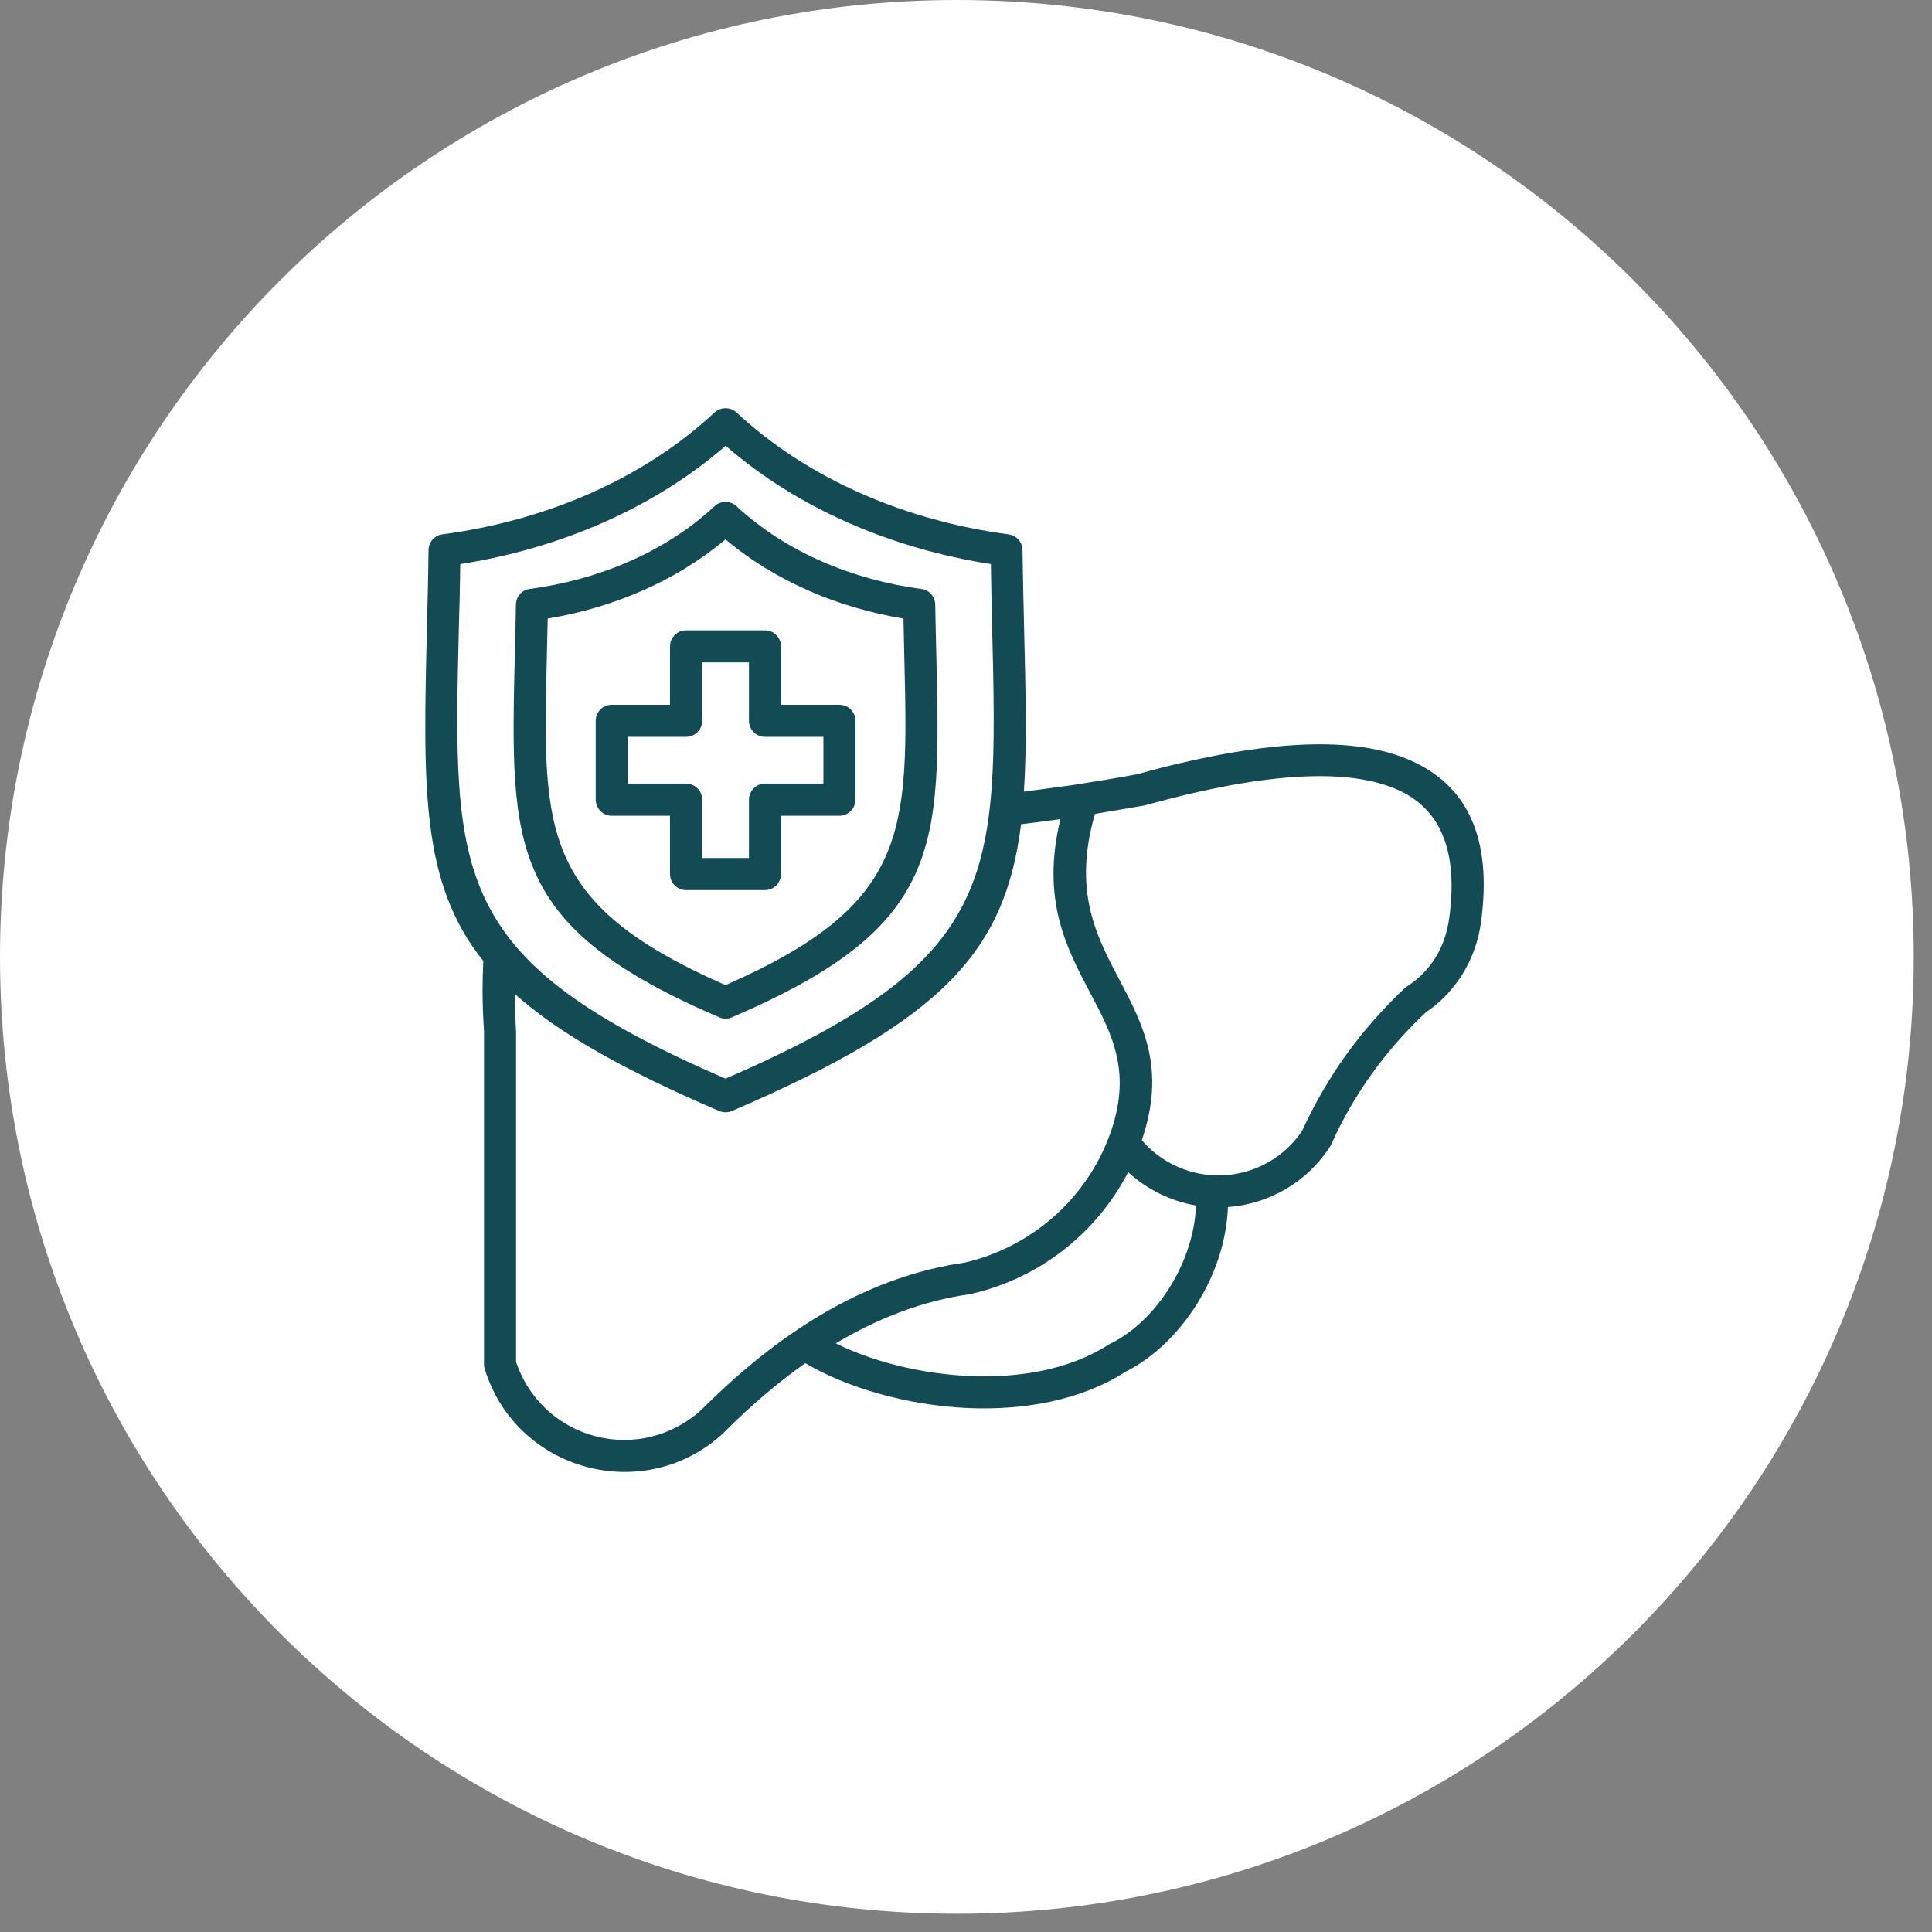 <svg xmlns="http://www.w3.org/2000/svg" xmlns:xlink="http://www.w3.org/1999/xlink" width="70" zoomAndPan="magnify" viewBox="0 0 52.5 52.5" height="70" preserveAspectRatio="xMidYMid meet" version="1.0"><rect x="0" y="0" width="52.5" height="52.5" fill="#808080" stroke="none"/><defs><clipPath id="cb80020a91"><path d="M 0 0 L 52.004 0 L 52.004 52.004 L 0 52.004 Z M 0 0 " clip-rule="nonzero"/></clipPath><clipPath id="f3e67f5adf"><path d="M 26.004 0 C 11.641 0 0 11.641 0 26.004 C 0 40.363 11.641 52.004 26.004 52.004 C 40.363 52.004 52.004 40.363 52.004 26.004 C 52.004 11.641 40.363 0 26.004 0 Z M 26.004 0 " clip-rule="nonzero"/></clipPath><clipPath id="3ea10c720b"><path d="M 11.43 11.059 L 40.406 11.059 L 40.406 40 L 11.43 40 Z M 11.43 11.059 " clip-rule="nonzero"/></clipPath></defs><g clip-path="url(#cb80020a91)"><g clip-path="url(#f3e67f5adf)"><path fill="#ffffff" d="M 0 0 L 52.004 0 L 52.004 52.004 L 0 52.004 Z M 0 0 " fill-opacity="1" fill-rule="nonzero"/></g></g><g clip-path="url(#3ea10c720b)"><path fill="#134b54" d="M 18.645 17.129 L 20.789 17.129 C 21.027 17.129 21.223 17.324 21.223 17.566 L 21.223 19.152 L 22.809 19.152 C 23.051 19.152 23.246 19.344 23.246 19.586 L 23.246 21.73 C 23.246 21.969 23.051 22.168 22.809 22.168 L 21.223 22.168 L 21.223 23.75 C 21.223 23.992 21.027 24.188 20.789 24.188 L 18.645 24.188 C 18.402 24.188 18.207 23.992 18.207 23.75 L 18.207 22.168 L 16.621 22.168 C 16.383 22.168 16.188 21.969 16.188 21.73 L 16.188 19.586 C 16.188 19.344 16.383 19.152 16.621 19.152 L 18.207 19.152 L 18.207 17.566 C 18.207 17.324 18.402 17.129 18.645 17.129 Z M 20.352 18 L 19.082 18 L 19.082 19.586 C 19.082 19.828 18.883 20.023 18.645 20.023 L 17.059 20.023 L 17.059 21.293 L 18.645 21.293 C 18.883 21.293 19.082 21.492 19.082 21.73 L 19.082 23.316 L 20.352 23.316 L 20.352 21.73 C 20.352 21.492 20.547 21.293 20.789 21.293 L 22.375 21.293 L 22.375 20.023 L 20.789 20.023 C 20.547 20.023 20.352 19.828 20.352 19.586 Z M 19.547 27.645 C 13.816 25.184 13.867 23.059 13.988 17.855 C 14 17.398 14.012 16.914 14.02 16.43 C 14.023 16.207 14.188 16.027 14.398 16.004 C 16.258 15.754 18.074 15.008 19.418 13.754 C 19.586 13.598 19.848 13.602 20.012 13.754 C 21.355 15.004 23.18 15.758 25.035 16.004 C 25.258 16.031 25.418 16.223 25.414 16.441 C 25.422 16.926 25.434 17.402 25.445 17.855 C 25.566 23.059 25.617 25.188 19.887 27.645 C 19.773 27.695 19.652 27.691 19.547 27.645 Z M 14.859 17.875 C 14.746 22.605 14.699 24.57 19.715 26.77 C 24.73 24.57 24.688 22.605 24.574 17.875 C 24.566 17.535 24.559 17.184 24.551 16.809 C 22.777 16.516 21.062 15.793 19.715 14.656 C 18.367 15.793 16.656 16.516 14.883 16.809 C 14.875 17.184 14.867 17.535 14.859 17.875 Z M 19.543 30.191 C 16.945 29.074 15.18 28.078 13.984 27.004 C 13.984 27.305 14 27.625 14.02 27.969 C 14.02 27.988 14.023 28.004 14.023 28.023 L 14.023 37.008 C 14.184 37.492 14.457 37.922 14.816 38.266 C 15.586 39.004 16.684 39.297 17.719 39.035 C 18.219 38.906 18.688 38.656 19.078 38.293 C 20.223 37.148 21.387 36.242 22.57 35.578 C 23.766 34.91 24.984 34.484 26.223 34.309 C 27.109 34.102 27.918 33.68 28.59 33.102 C 29.266 32.516 29.801 31.766 30.129 30.91 C 30.789 29.184 30.23 28.125 29.637 27.004 C 28.98 25.762 28.285 24.453 28.816 22.258 C 28.461 22.309 28.105 22.355 27.746 22.398 C 27.316 25.844 25.641 27.719 19.887 30.191 C 19.773 30.238 19.652 30.234 19.543 30.191 Z M 13.133 26.113 C 11.434 23.996 11.496 21.41 11.602 17.047 C 11.617 16.383 11.637 15.68 11.645 14.945 C 11.648 14.727 11.812 14.547 12.023 14.52 C 14.766 14.156 17.438 13.055 19.418 11.207 C 19.586 11.055 19.848 11.055 20.012 11.207 C 21.988 13.051 24.672 14.16 27.406 14.52 C 27.629 14.551 27.789 14.742 27.785 14.957 C 27.797 15.688 27.812 16.387 27.828 17.047 C 27.871 18.793 27.906 20.25 27.824 21.512 C 28.25 21.457 28.676 21.398 29.105 21.34 C 29.719 21.246 30.312 21.148 30.883 21.043 C 34.203 20.125 36.645 19.98 38.199 20.609 C 39.883 21.285 40.562 22.777 40.242 25.078 C 40.023 26.609 38.988 27.352 38.746 27.508 C 38.203 28.016 37.719 28.57 37.289 29.164 C 36.852 29.77 36.477 30.422 36.168 31.113 C 36.156 31.133 36.148 31.152 36.133 31.172 C 35.52 32.117 34.492 32.719 33.367 32.801 C 33.336 33.641 33.074 34.48 32.656 35.215 C 32.148 36.117 31.402 36.867 30.578 37.281 C 29.363 38.059 27.812 38.328 26.297 38.262 C 24.637 38.188 22.996 37.703 21.883 37.043 C 21.145 37.562 20.41 38.188 19.684 38.914 L 19.676 38.926 C 17.535 40.93 14.031 39.996 13.172 37.199 C 13.156 37.156 13.152 37.113 13.152 37.07 L 13.152 28.023 C 13.129 27.645 13.113 27.277 13.113 26.918 C 13.113 26.633 13.121 26.363 13.133 26.113 Z M 12.469 17.066 C 12.305 23.887 12.254 26.074 19.715 29.312 C 27.176 26.074 27.125 23.883 26.961 17.066 C 26.949 16.52 26.934 15.945 26.926 15.328 C 24.27 14.914 21.703 13.84 19.719 12.113 C 17.73 13.84 15.16 14.914 12.508 15.328 C 12.5 15.945 12.484 16.52 12.469 17.066 Z M 29.754 22.117 C 29.148 24.215 29.793 25.438 30.406 26.598 C 31.066 27.852 31.691 29.035 31.027 30.984 C 31.875 31.969 33.301 32.23 34.445 31.594 C 34.816 31.387 35.145 31.09 35.387 30.723 C 35.719 29.996 36.121 29.305 36.582 28.66 C 37.059 28 37.594 27.395 38.184 26.84 L 38.184 26.844 C 38.273 26.758 39.191 26.301 39.379 24.961 C 39.637 23.105 39.137 21.922 37.879 21.418 C 36.496 20.859 34.238 21.016 31.102 21.887 Z M 32.5 32.758 C 31.812 32.641 31.172 32.324 30.656 31.852 C 29.797 33.52 28.23 34.742 26.391 35.16 C 26.379 35.16 26.367 35.164 26.355 35.164 L 26.355 35.168 C 25.102 35.344 23.891 35.801 22.711 36.504 C 23.684 36.988 24.996 37.332 26.332 37.391 C 27.695 37.453 29.066 37.219 30.117 36.543 C 30.137 36.531 30.152 36.52 30.176 36.512 C 31.465 35.875 32.449 34.25 32.5 32.758 Z M 32.5 32.758 " fill-opacity="1" fill-rule="nonzero"/></g></svg>